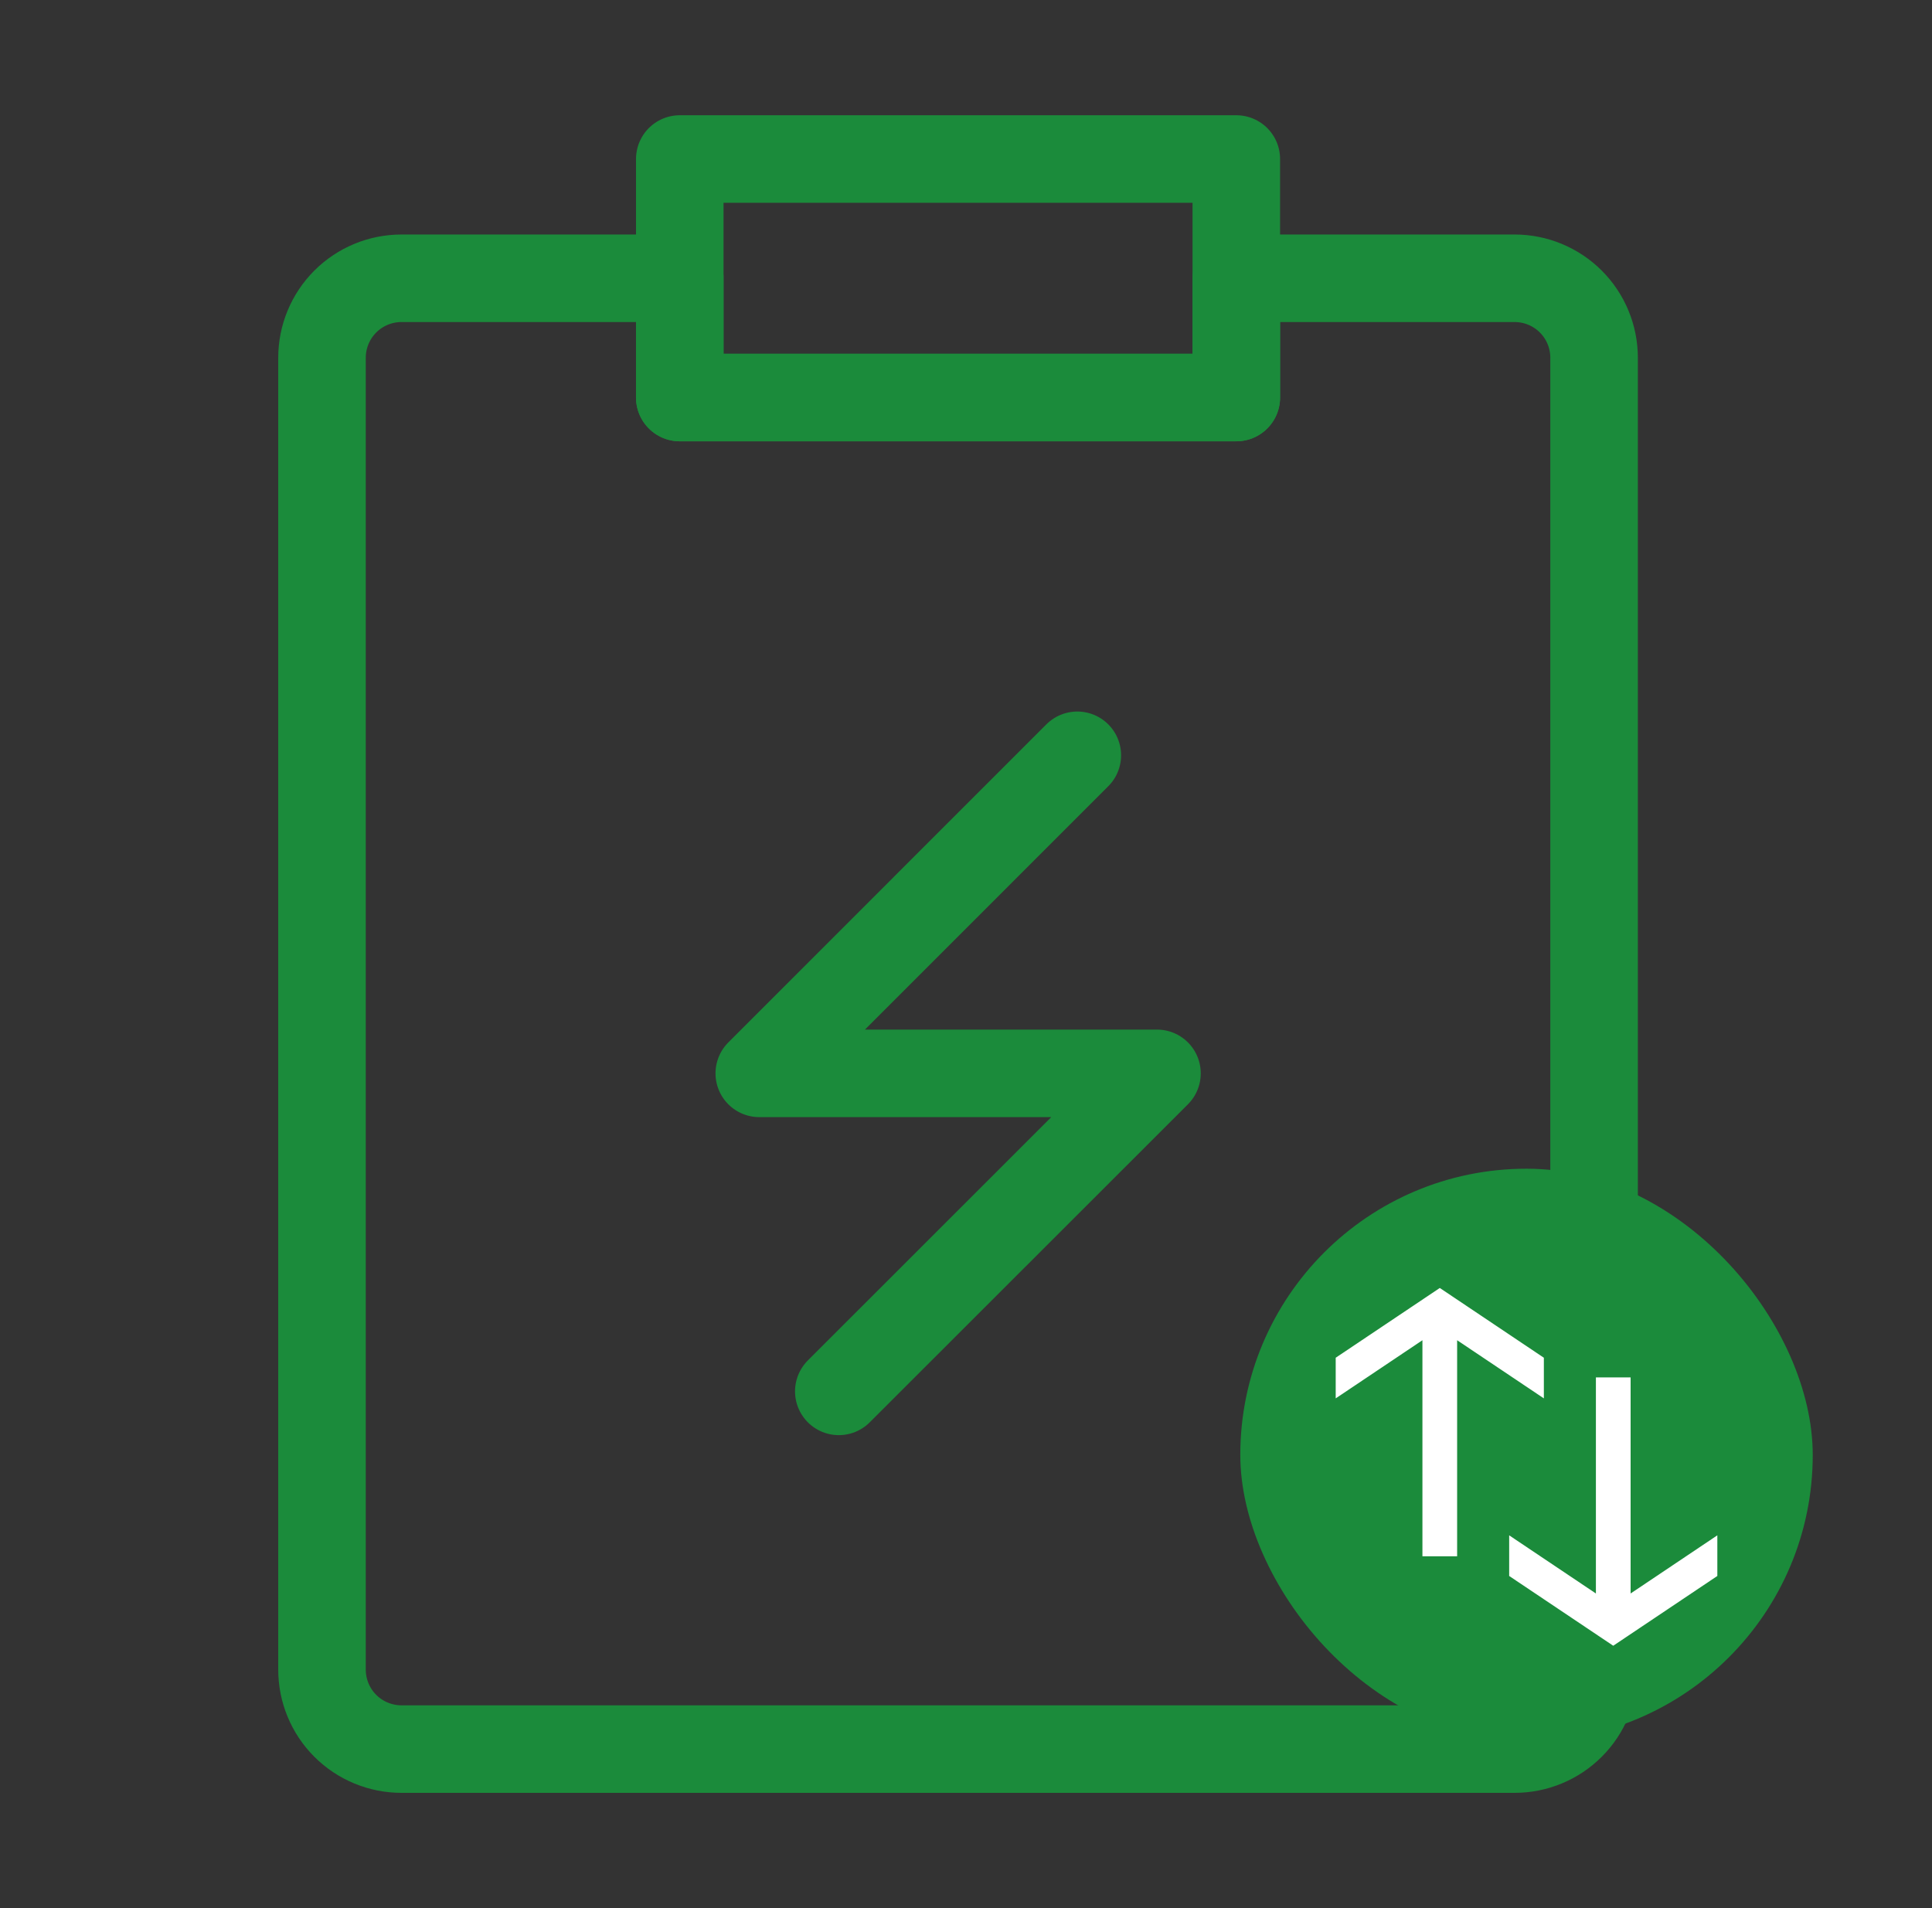 <svg width="81" height="80" viewBox="0 0 81 80" fill="none" xmlns="http://www.w3.org/2000/svg">
<rect x="0" y="0" width="81" height="80" fill="#333333" stroke="none"/>
<path d="M55.25 11.667H63.5C64.384 11.667 65.232 12.018 65.857 12.643C66.482 13.268 66.833 14.116 66.833 15V70C66.833 70.884 66.482 71.732 65.857 72.357C65.232 72.982 64.384 73.333 63.5 73.333H16.833C15.949 73.333 15.101 72.982 14.476 72.357C13.851 71.732 13.5 70.884 13.5 70V15C13.5 14.116 13.851 13.268 14.476 12.643C15.101 12.018 15.949 11.667 16.833 11.667H28.5V16.667H51.833V11.667H55.25Z" stroke="#1B8B3B" stroke-width="3.67" stroke-linejoin="round"/>
<path d="M45.167 31.667L31.833 45.002H48.507L35.167 58.335M28.5 6.667H51.833V16.667H28.5V6.667Z" stroke="#1B8B3B" stroke-width="3.67" stroke-linecap="round" stroke-linejoin="round"/>
<rect x="52" y="49" width="24" height="24" rx="12" fill="#1B8B3B"/>
<path d="M60.364 54L64.727 56.925V58.629L61.091 56.191V65.25H59.636V56.191L56 58.629V56.925L60.364 54ZM66.909 66.809V57.75H68.364V66.809L72 64.371V66.075L67.636 69L63.273 66.075V64.371L66.909 66.809Z" fill="white"/>
</svg>